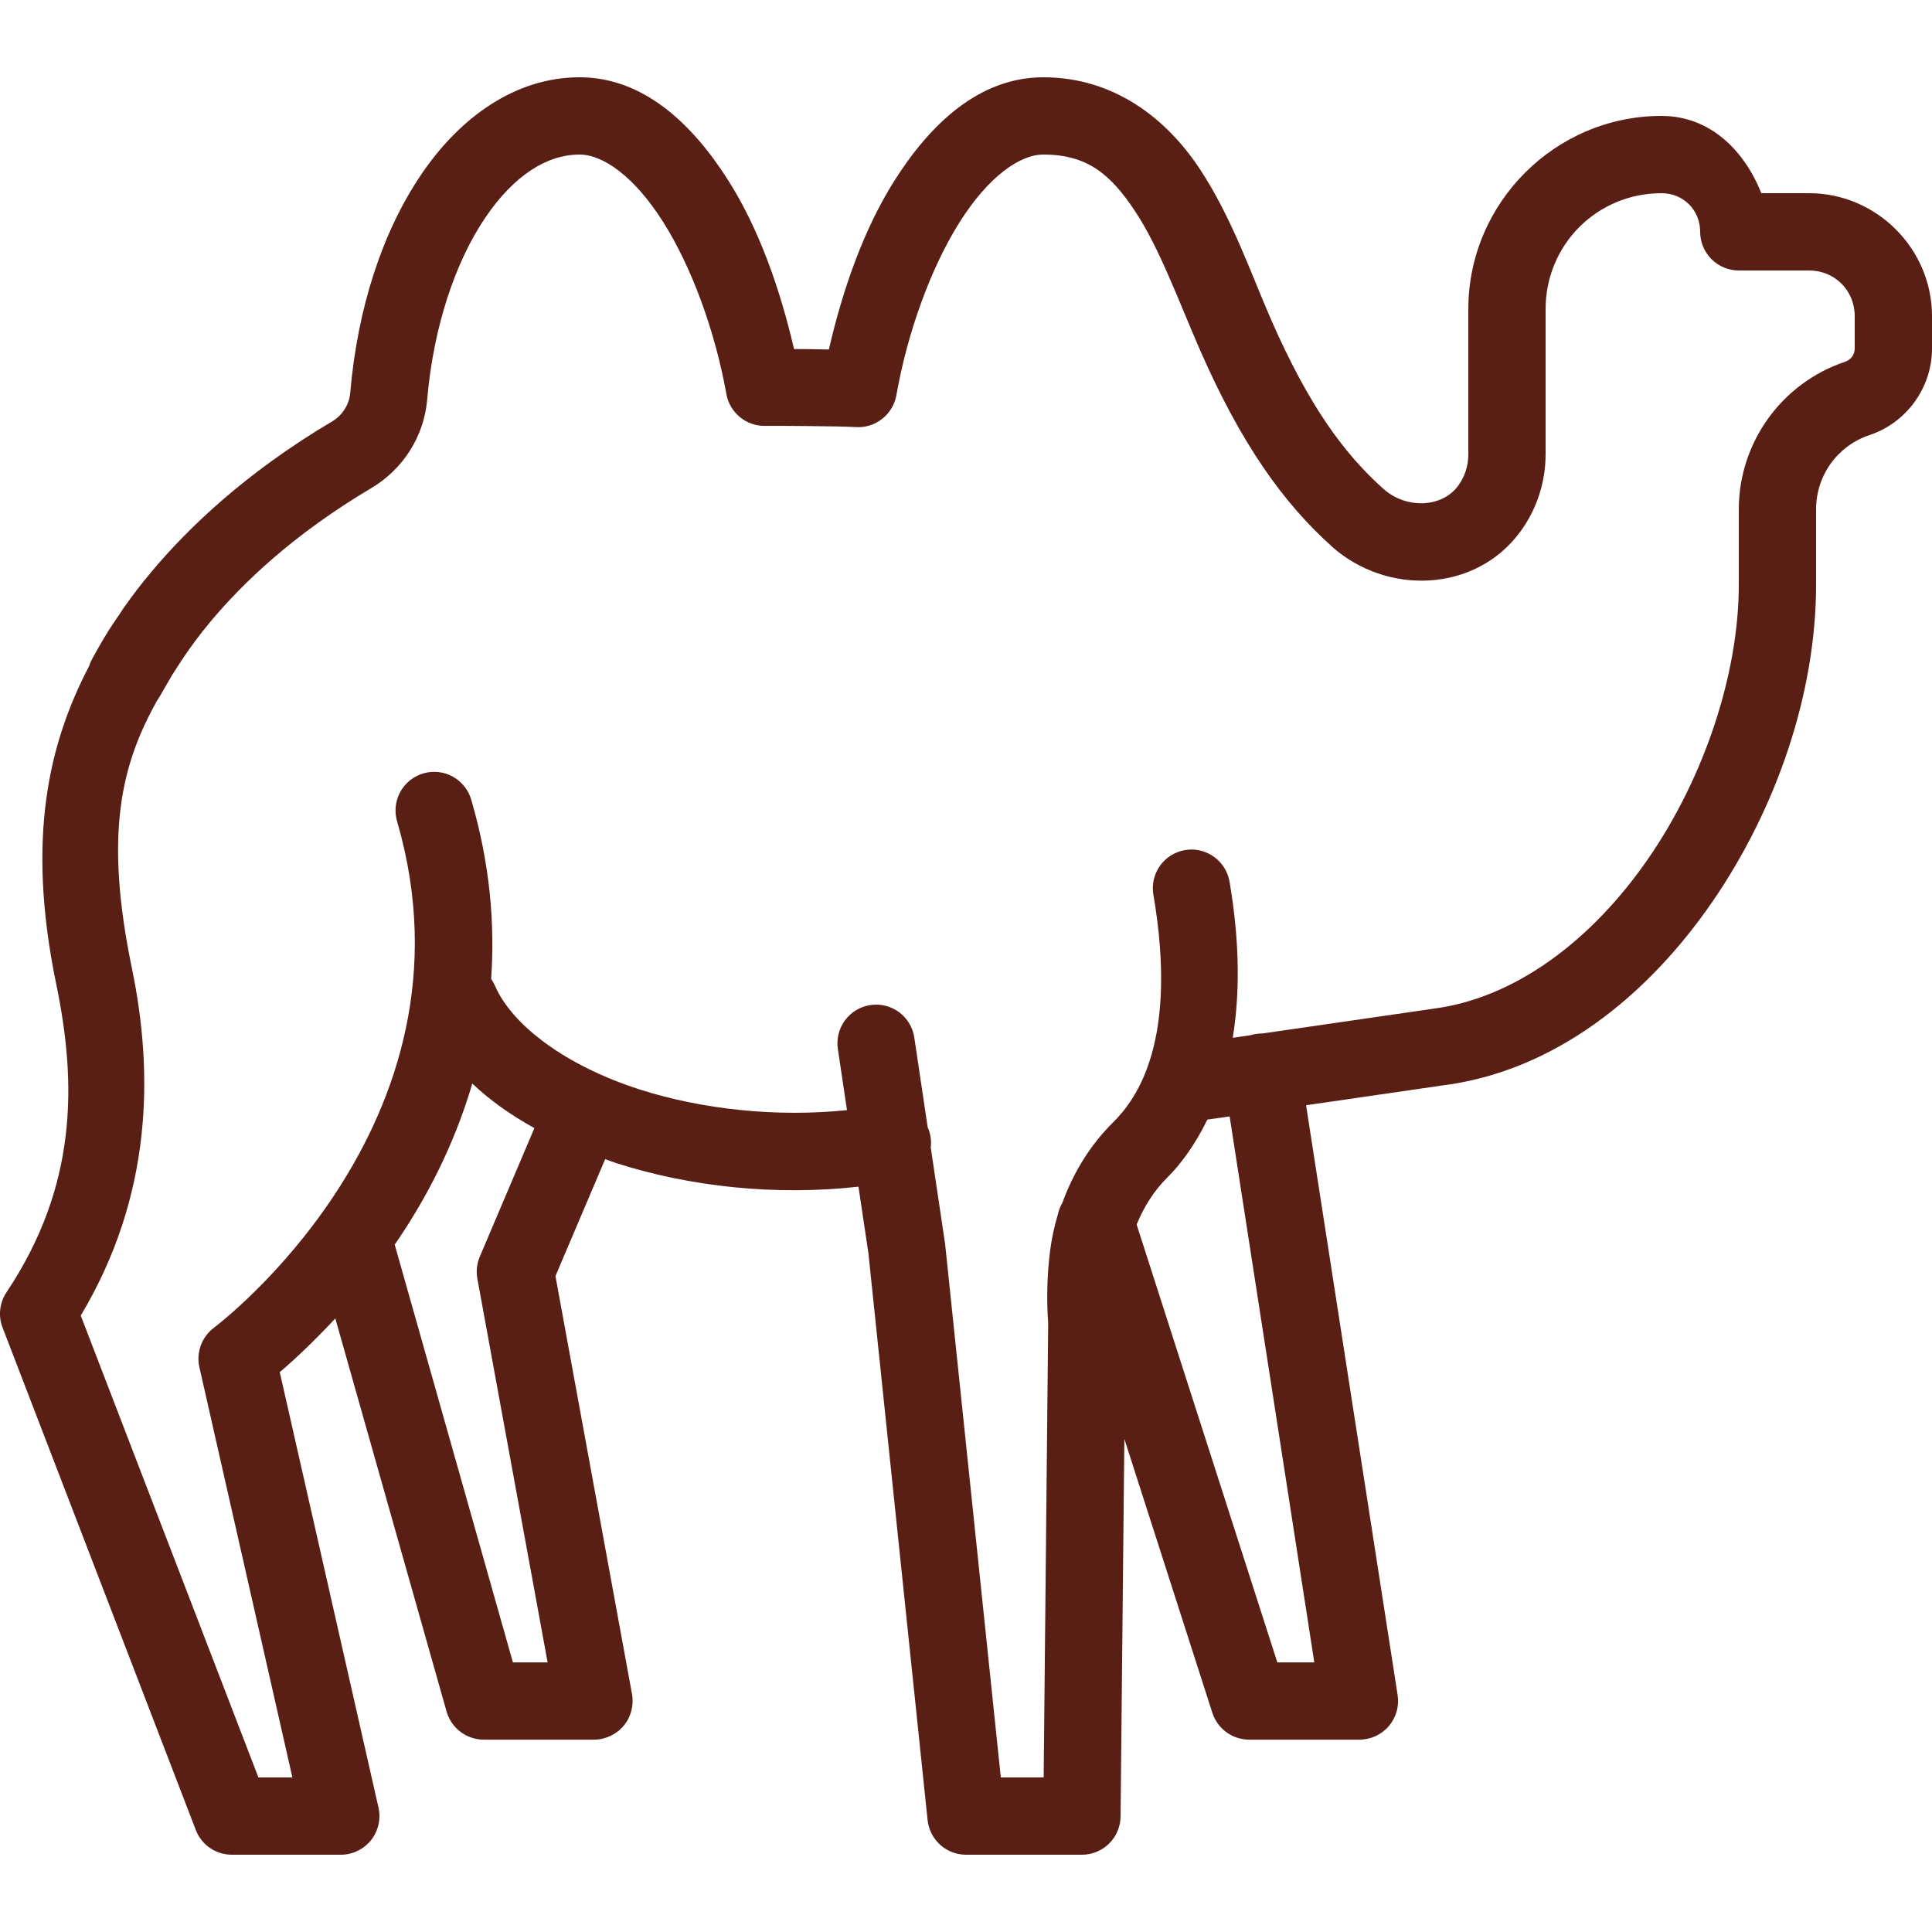 <svg width="50" height="50" viewBox="0 0 50 50" fill="none" xmlns="http://www.w3.org/2000/svg">
<g clip-path="url(#clip0_3019_2488)">
<path d="M15 2C13.325 2 11.889 3.05 10.891 4.531C9.892 6.013 9.252 7.976 9.063 10.174C9.037 10.472 8.86 10.751 8.588 10.912H8.586C6.361 12.233 4.87 13.659 3.905 14.815C3.641 15.13 3.424 15.418 3.235 15.685C3.215 15.71 3.197 15.736 3.18 15.762C3.16 15.792 3.142 15.825 3.121 15.855C3.017 16.008 2.905 16.168 2.824 16.297C2.578 16.691 2.403 17.021 2.401 17.025C2.362 17.091 2.331 17.16 2.309 17.232C1.272 19.218 0.67 21.672 1.455 25.467C1.992 28.061 1.998 30.701 0.168 33.445C0.079 33.578 0.024 33.731 0.006 33.89C-0.012 34.049 0.009 34.21 0.067 34.359L5.067 47.359C5.139 47.548 5.267 47.71 5.434 47.825C5.601 47.939 5.798 48 6 48H8.819C8.969 48 9.117 47.967 9.252 47.901C9.388 47.837 9.507 47.742 9.601 47.625C9.694 47.507 9.761 47.37 9.794 47.224C9.828 47.078 9.828 46.926 9.795 46.779L7.24 35.51C7.531 35.267 8.069 34.775 8.678 34.121L11.557 44.293C11.616 44.502 11.742 44.687 11.915 44.818C12.089 44.95 12.3 45.021 12.518 45.022H15.371C15.518 45.022 15.663 44.989 15.796 44.927C15.928 44.865 16.046 44.775 16.14 44.662C16.234 44.55 16.302 44.418 16.339 44.276C16.376 44.134 16.382 43.986 16.356 43.842L14.375 33.025L15.662 29.998C15.755 30.03 15.844 30.068 15.938 30.098C17.861 30.715 20.069 30.951 22.217 30.711L22.475 32.438L24.006 47.103C24.032 47.349 24.148 47.577 24.331 47.743C24.515 47.908 24.753 48 25 48H28C28.264 48 28.517 47.896 28.704 47.711C28.891 47.525 28.998 47.273 29 47.01L29.098 37.238L31.375 44.326C31.44 44.528 31.567 44.704 31.738 44.829C31.909 44.954 32.115 45.021 32.326 45.022H35.182C35.326 45.022 35.469 44.99 35.6 44.93C35.731 44.87 35.848 44.782 35.942 44.672C36.036 44.562 36.105 44.433 36.144 44.294C36.184 44.156 36.192 44.01 36.17 43.867L33.801 28.604L37.325 28.092C40.214 27.73 42.623 25.793 44.309 23.348C45.994 20.902 47 17.913 47 15.131V13.18C47 12.306 47.554 11.536 48.383 11.26C49.344 10.939 50 10.032 50 9.018V8.182C50 6.437 48.564 5 46.819 5H45.584C45.141 3.893 44.257 3 43 3C40.251 3 38 5.25 38 8V11.754C38 12.078 37.901 12.348 37.733 12.576C37.316 13.143 36.39 13.176 35.805 12.654C34.785 11.742 33.878 10.512 32.899 8.279C32.384 7.105 31.885 5.634 31.047 4.367C30.209 3.1 28.859 2 27 2C25.346 2 24.074 3.207 23.145 4.68C22.357 5.928 21.814 7.471 21.451 9.045C21.094 9.038 20.862 9.033 20.549 9.033C20.184 7.459 19.639 5.918 18.848 4.67C17.919 3.204 16.65 2 15 2ZM15 4C15.604 4 16.415 4.564 17.158 5.738C17.902 6.912 18.508 8.573 18.799 10.199C18.841 10.434 18.967 10.646 19.152 10.797C19.337 10.948 19.57 11.028 19.809 11.021C19.928 11.018 21.703 11.025 22.151 11.053C22.396 11.068 22.638 10.992 22.831 10.84C23.024 10.688 23.155 10.47 23.198 10.229C23.486 8.594 24.092 6.927 24.836 5.748C25.581 4.569 26.393 4 27 4C28.142 4 28.745 4.512 29.379 5.471C30.014 6.43 30.506 7.802 31.067 9.082C32.122 11.489 33.215 13.021 34.471 14.145V14.146C35.88 15.405 38.175 15.349 39.344 13.762C39.754 13.205 40 12.506 40 11.754V8C40 6.332 41.332 5 43 5C43.565 5 44 5.435 44 6C44 6.265 44.106 6.52 44.293 6.707C44.481 6.895 44.735 7 45 7H46.819C47.484 7 48 7.517 48 8.182V9.018C48 9.177 47.904 9.309 47.752 9.361H47.75V9.363C46.112 9.91 45 11.453 45 13.18V15.131C45 17.416 44.12 20.098 42.662 22.213C41.204 24.328 39.214 25.84 37.076 26.107C37.07 26.109 37.063 26.11 37.057 26.111L32.674 26.746C32.567 26.745 32.46 26.761 32.358 26.793L31.904 26.857C32.081 25.764 32.095 24.433 31.823 22.832C31.786 22.599 31.669 22.387 31.491 22.232C31.314 22.078 31.087 21.99 30.852 21.986C30.704 21.984 30.557 22.014 30.422 22.076C30.287 22.137 30.168 22.227 30.072 22.34C29.976 22.453 29.907 22.586 29.869 22.729C29.831 22.872 29.825 23.022 29.852 23.168C30.491 26.93 29.434 28.428 28.805 29.049C28.209 29.638 27.776 30.355 27.494 31.127V31.129C27.438 31.224 27.398 31.329 27.375 31.438C27.285 31.739 27.218 32.048 27.178 32.361C27.096 33.003 27.081 33.653 27.131 34.301L27.127 34.213L27.01 46H25.901L24.461 32.209C24.46 32.194 24.458 32.179 24.455 32.164L24.088 29.699C24.11 29.519 24.082 29.337 24.008 29.172L23.662 26.852C23.643 26.722 23.598 26.597 23.53 26.484C23.463 26.372 23.373 26.273 23.268 26.195C23.162 26.117 23.042 26.061 22.915 26.029C22.787 25.997 22.654 25.991 22.525 26.011C22.395 26.03 22.27 26.075 22.157 26.143C22.045 26.21 21.947 26.3 21.869 26.405C21.79 26.511 21.734 26.631 21.702 26.759C21.671 26.886 21.664 27.018 21.684 27.148L21.92 28.73C20.092 28.919 18.163 28.711 16.549 28.193C14.651 27.584 13.26 26.541 12.813 25.518C12.785 25.453 12.751 25.392 12.711 25.334C12.809 23.913 12.683 22.375 12.203 20.721C12.169 20.592 12.11 20.471 12.028 20.365C11.947 20.259 11.845 20.171 11.729 20.105C11.613 20.039 11.485 19.997 11.352 19.982C11.219 19.966 11.085 19.978 10.957 20.015C10.829 20.052 10.709 20.115 10.605 20.199C10.502 20.283 10.416 20.387 10.353 20.505C10.291 20.623 10.252 20.752 10.24 20.885C10.228 21.018 10.243 21.152 10.283 21.279C12.556 29.118 5.535 34.363 5.535 34.363C5.381 34.479 5.264 34.637 5.197 34.818C5.131 34.999 5.118 35.195 5.16 35.383L7.567 46H6.688L2.09 34.047C3.94 30.951 3.979 27.79 3.414 25.061C2.692 21.57 3.139 19.785 4.069 18.125C4.088 18.099 4.106 18.071 4.123 18.043C4.214 17.89 4.313 17.709 4.447 17.482C4.546 17.327 4.647 17.17 4.752 17.012C4.936 16.741 5.15 16.443 5.44 16.096C6.274 15.096 7.587 13.832 9.608 12.633C10.422 12.15 10.973 11.304 11.055 10.344C11.219 8.436 11.793 6.77 12.549 5.648C13.305 4.527 14.162 4 15 4ZM12.223 28.043C12.687 28.483 13.231 28.864 13.83 29.195L12.418 32.52C12.341 32.7 12.319 32.899 12.354 33.092L14.172 43.022H13.274L10.215 32.211C11.003 31.07 11.745 29.67 12.223 28.043ZM31.823 28.893L34.014 43.022H33.057L29.416 31.691C29.601 31.238 29.864 30.816 30.211 30.473C30.563 30.125 30.93 29.623 31.246 28.975L31.823 28.893Z" fill="#591F14"/>
</g>
<defs>
<clipPath id="clip0_3019_2488">
<rect width="50" height="50" fill="white"/>
</clipPath>
</defs>
</svg>
